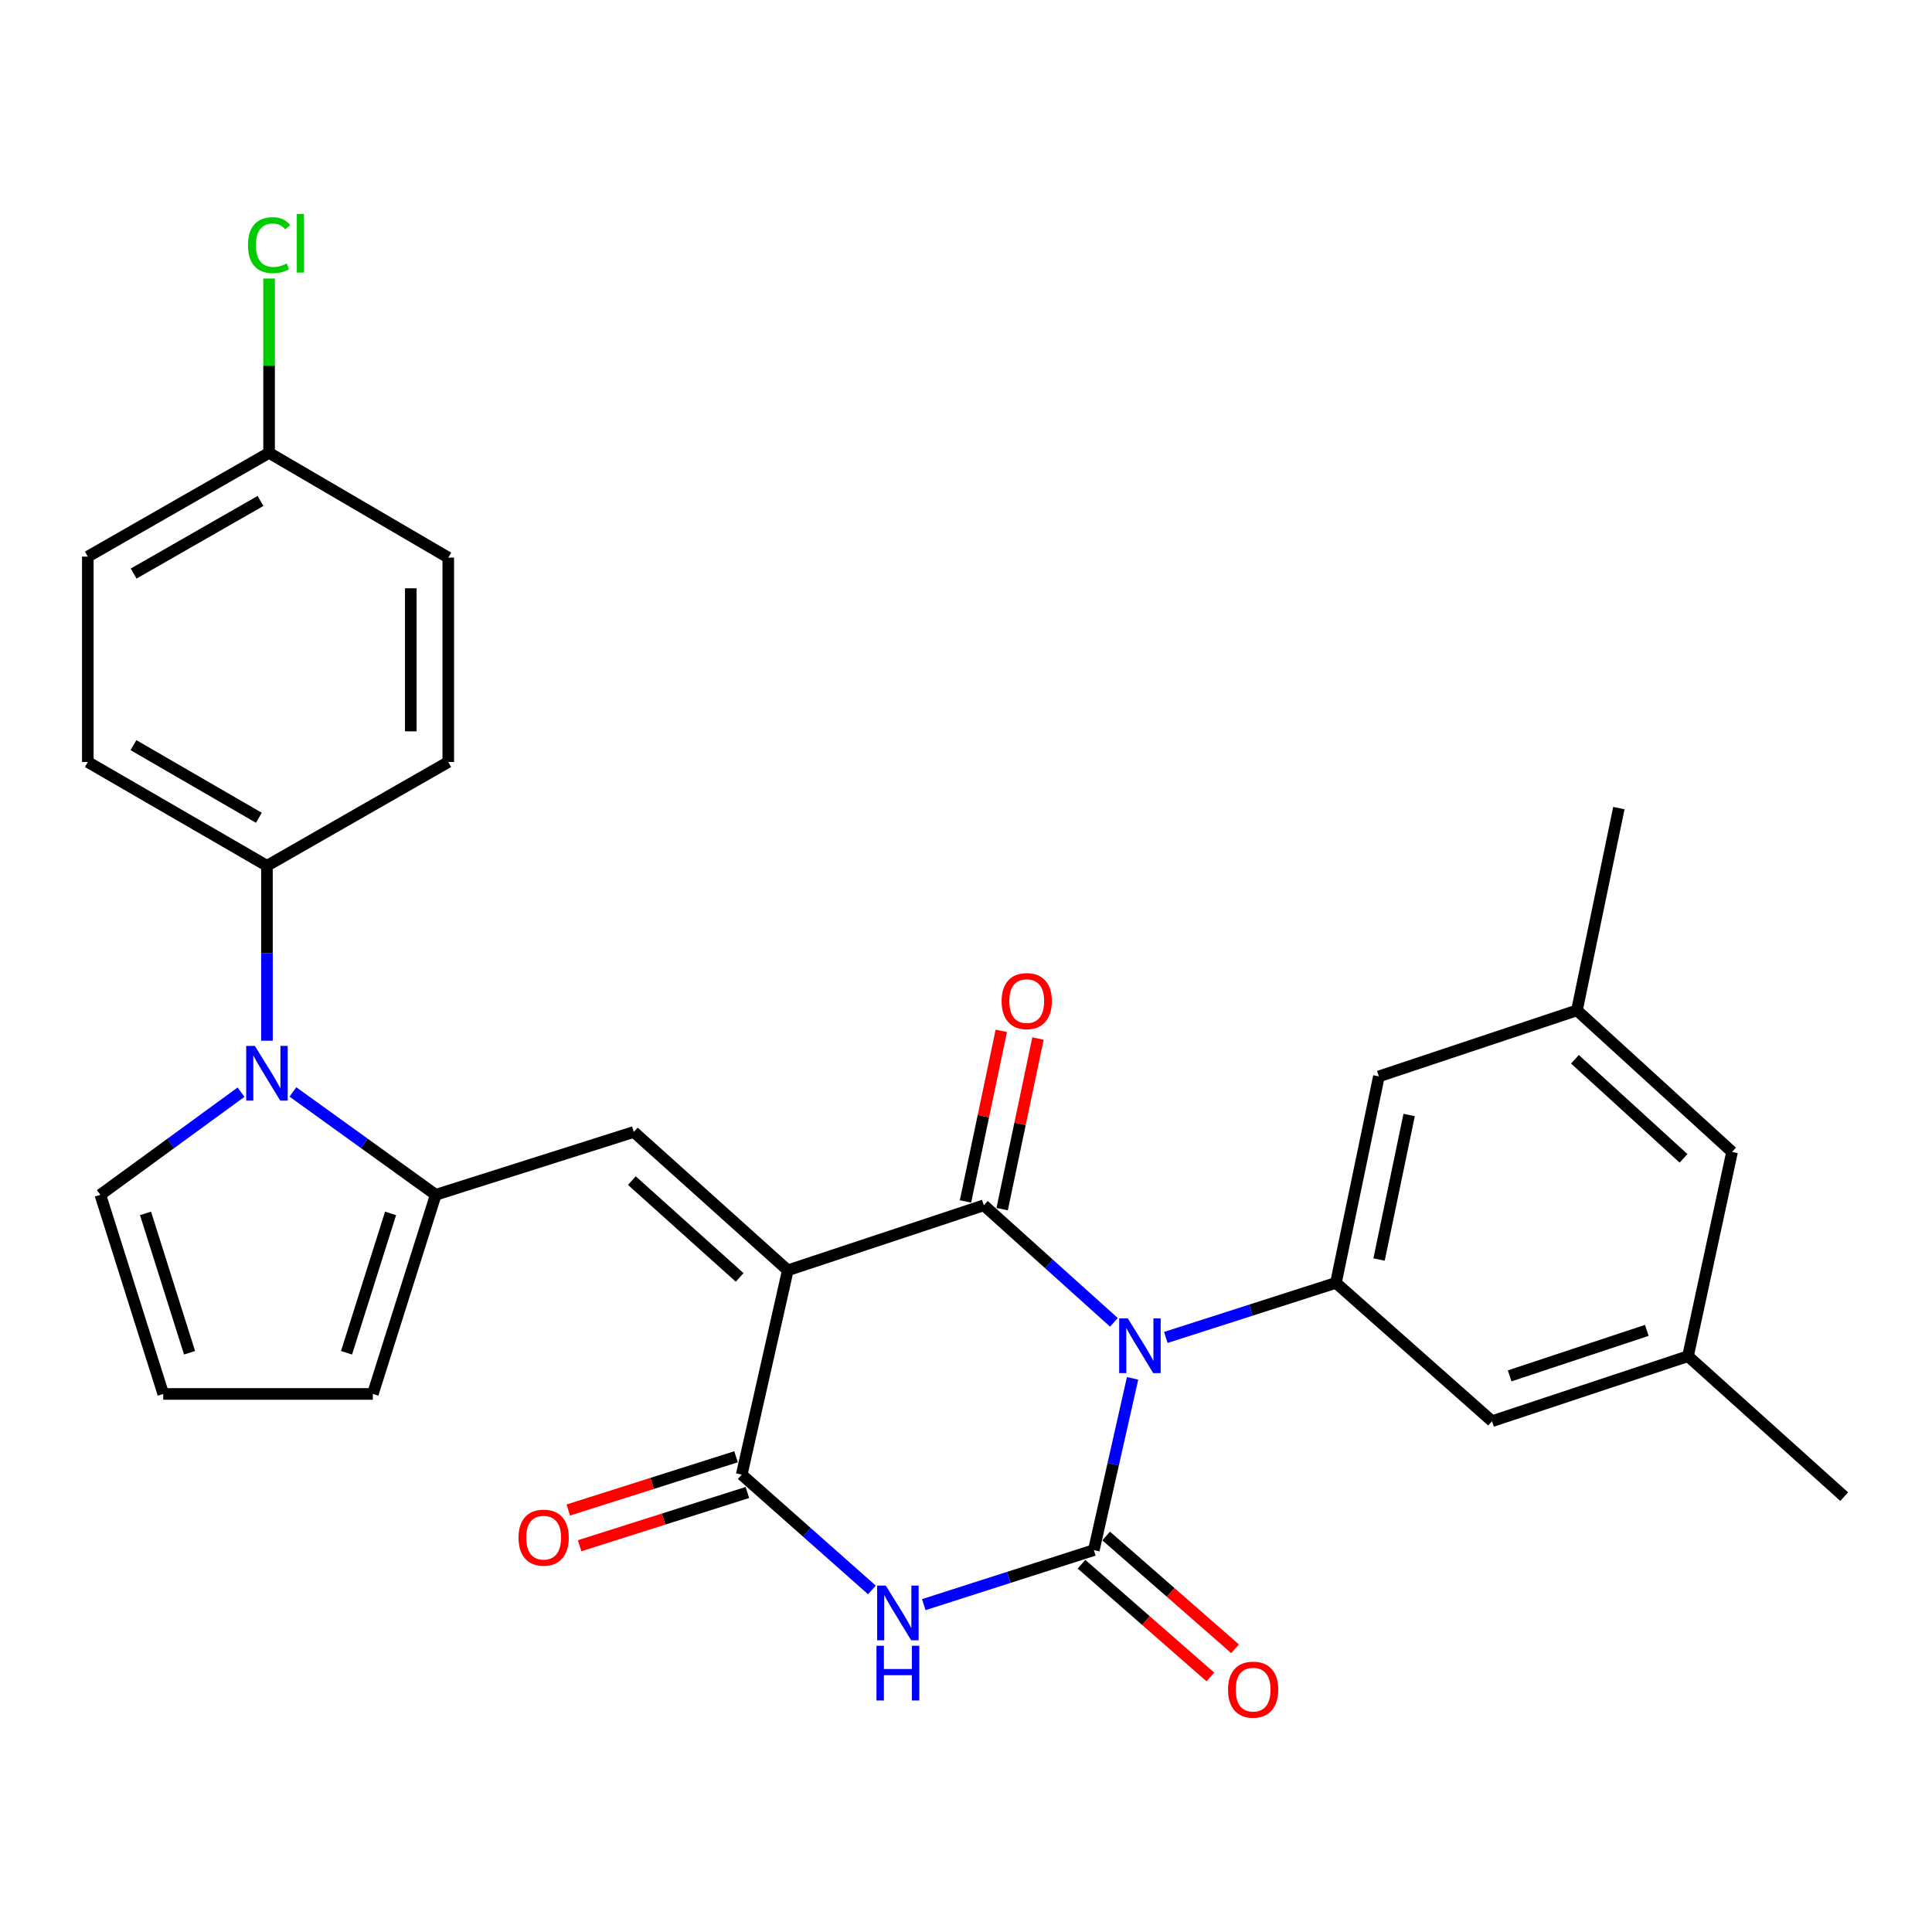 <?xml version='1.0' encoding='iso-8859-1'?>
<svg version='1.1' baseProfile='full'
              xmlns='http://www.w3.org/2000/svg'
                      xmlns:rdkit='http://www.rdkit.org/xml'
                      xmlns:xlink='http://www.w3.org/1999/xlink'
                  xml:space='preserve'
width='1000px' height='1000px' viewBox='0 0 1000 1000'>
<!-- END OF HEADER -->
<rect style='opacity:1.0;fill:#FFFFFF;stroke:none' width='1000' height='1000' x='0' y='0'> </rect>
<path class='bond-1' d='M 576.568,684.448 L 542.896,654.152' style='fill:none;fill-rule:evenodd;stroke:#0000FF;stroke-width:6px;stroke-linecap:butt;stroke-linejoin:miter;stroke-opacity:1' />
<path class='bond-1' d='M 542.896,654.152 L 509.223,623.856' style='fill:none;fill-rule:evenodd;stroke:#000000;stroke-width:6px;stroke-linecap:butt;stroke-linejoin:miter;stroke-opacity:1' />
<path class='bond-2' d='M 586.221,713.426 L 576.195,757.88' style='fill:none;fill-rule:evenodd;stroke:#0000FF;stroke-width:6px;stroke-linecap:butt;stroke-linejoin:miter;stroke-opacity:1' />
<path class='bond-2' d='M 576.195,757.88 L 566.17,802.334' style='fill:none;fill-rule:evenodd;stroke:#000000;stroke-width:6px;stroke-linecap:butt;stroke-linejoin:miter;stroke-opacity:1' />
<path class='bond-8' d='M 603.429,692.255 L 647.456,678.129' style='fill:none;fill-rule:evenodd;stroke:#0000FF;stroke-width:6px;stroke-linecap:butt;stroke-linejoin:miter;stroke-opacity:1' />
<path class='bond-8' d='M 647.456,678.129 L 691.483,664.004' style='fill:none;fill-rule:evenodd;stroke:#000000;stroke-width:6px;stroke-linecap:butt;stroke-linejoin:miter;stroke-opacity:1' />
<path class='bond-0' d='M 407.766,657.507 L 509.223,623.856' style='fill:none;fill-rule:evenodd;stroke:#000000;stroke-width:6px;stroke-linecap:butt;stroke-linejoin:miter;stroke-opacity:1' />
<path class='bond-5' d='M 407.766,657.507 L 328.052,585.906' style='fill:none;fill-rule:evenodd;stroke:#000000;stroke-width:6px;stroke-linecap:butt;stroke-linejoin:miter;stroke-opacity:1' />
<path class='bond-5' d='M 382.848,661.196 L 327.048,611.076' style='fill:none;fill-rule:evenodd;stroke:#000000;stroke-width:6px;stroke-linecap:butt;stroke-linejoin:miter;stroke-opacity:1' />
<path class='bond-29' d='M 407.766,657.507 L 383.91,763.264' style='fill:none;fill-rule:evenodd;stroke:#000000;stroke-width:6px;stroke-linecap:butt;stroke-linejoin:miter;stroke-opacity:1' />
<path class='bond-11' d='M 518.714,625.849 L 527.985,581.696' style='fill:none;fill-rule:evenodd;stroke:#000000;stroke-width:6px;stroke-linecap:butt;stroke-linejoin:miter;stroke-opacity:1' />
<path class='bond-11' d='M 527.985,581.696 L 537.255,537.543' style='fill:none;fill-rule:evenodd;stroke:#FF0000;stroke-width:6px;stroke-linecap:butt;stroke-linejoin:miter;stroke-opacity:1' />
<path class='bond-11' d='M 499.733,621.863 L 509.003,577.71' style='fill:none;fill-rule:evenodd;stroke:#000000;stroke-width:6px;stroke-linecap:butt;stroke-linejoin:miter;stroke-opacity:1' />
<path class='bond-11' d='M 509.003,577.71 L 518.274,533.557' style='fill:none;fill-rule:evenodd;stroke:#FF0000;stroke-width:6px;stroke-linecap:butt;stroke-linejoin:miter;stroke-opacity:1' />
<path class='bond-3' d='M 566.17,802.334 L 522.158,816.445' style='fill:none;fill-rule:evenodd;stroke:#000000;stroke-width:6px;stroke-linecap:butt;stroke-linejoin:miter;stroke-opacity:1' />
<path class='bond-3' d='M 522.158,816.445 L 478.147,830.556' style='fill:none;fill-rule:evenodd;stroke:#0000FF;stroke-width:6px;stroke-linecap:butt;stroke-linejoin:miter;stroke-opacity:1' />
<path class='bond-10' d='M 559.784,809.632 L 593.14,838.817' style='fill:none;fill-rule:evenodd;stroke:#000000;stroke-width:6px;stroke-linecap:butt;stroke-linejoin:miter;stroke-opacity:1' />
<path class='bond-10' d='M 593.14,838.817 L 626.496,868.001' style='fill:none;fill-rule:evenodd;stroke:#FF0000;stroke-width:6px;stroke-linecap:butt;stroke-linejoin:miter;stroke-opacity:1' />
<path class='bond-10' d='M 572.555,795.036 L 605.911,824.22' style='fill:none;fill-rule:evenodd;stroke:#000000;stroke-width:6px;stroke-linecap:butt;stroke-linejoin:miter;stroke-opacity:1' />
<path class='bond-10' d='M 605.911,824.22 L 639.267,853.404' style='fill:none;fill-rule:evenodd;stroke:#FF0000;stroke-width:6px;stroke-linecap:butt;stroke-linejoin:miter;stroke-opacity:1' />
<path class='bond-4' d='M 451.305,822.951 L 417.607,793.107' style='fill:none;fill-rule:evenodd;stroke:#0000FF;stroke-width:6px;stroke-linecap:butt;stroke-linejoin:miter;stroke-opacity:1' />
<path class='bond-4' d='M 417.607,793.107 L 383.91,763.264' style='fill:none;fill-rule:evenodd;stroke:#000000;stroke-width:6px;stroke-linecap:butt;stroke-linejoin:miter;stroke-opacity:1' />
<path class='bond-16' d='M 380.976,754.021 L 337.558,767.801' style='fill:none;fill-rule:evenodd;stroke:#000000;stroke-width:6px;stroke-linecap:butt;stroke-linejoin:miter;stroke-opacity:1' />
<path class='bond-16' d='M 337.558,767.801 L 294.14,781.582' style='fill:none;fill-rule:evenodd;stroke:#FF0000;stroke-width:6px;stroke-linecap:butt;stroke-linejoin:miter;stroke-opacity:1' />
<path class='bond-16' d='M 386.843,772.507 L 343.426,786.287' style='fill:none;fill-rule:evenodd;stroke:#000000;stroke-width:6px;stroke-linecap:butt;stroke-linejoin:miter;stroke-opacity:1' />
<path class='bond-16' d='M 343.426,786.287 L 300.008,800.068' style='fill:none;fill-rule:evenodd;stroke:#FF0000;stroke-width:6px;stroke-linecap:butt;stroke-linejoin:miter;stroke-opacity:1' />
<path class='bond-6' d='M 328.052,585.906 L 225.538,618.426' style='fill:none;fill-rule:evenodd;stroke:#000000;stroke-width:6px;stroke-linecap:butt;stroke-linejoin:miter;stroke-opacity:1' />
<path class='bond-7' d='M 225.538,618.426 L 188.572,591.809' style='fill:none;fill-rule:evenodd;stroke:#000000;stroke-width:6px;stroke-linecap:butt;stroke-linejoin:miter;stroke-opacity:1' />
<path class='bond-7' d='M 188.572,591.809 L 151.605,565.192' style='fill:none;fill-rule:evenodd;stroke:#0000FF;stroke-width:6px;stroke-linecap:butt;stroke-linejoin:miter;stroke-opacity:1' />
<path class='bond-13' d='M 225.538,618.426 L 192.976,721.5' style='fill:none;fill-rule:evenodd;stroke:#000000;stroke-width:6px;stroke-linecap:butt;stroke-linejoin:miter;stroke-opacity:1' />
<path class='bond-13' d='M 202.159,628.044 L 179.366,700.196' style='fill:none;fill-rule:evenodd;stroke:#000000;stroke-width:6px;stroke-linecap:butt;stroke-linejoin:miter;stroke-opacity:1' />
<path class='bond-9' d='M 138.174,538.676 L 138.174,493.401' style='fill:none;fill-rule:evenodd;stroke:#0000FF;stroke-width:6px;stroke-linecap:butt;stroke-linejoin:miter;stroke-opacity:1' />
<path class='bond-9' d='M 138.174,493.401 L 138.174,448.126' style='fill:none;fill-rule:evenodd;stroke:#000000;stroke-width:6px;stroke-linecap:butt;stroke-linejoin:miter;stroke-opacity:1' />
<path class='bond-12' d='M 124.765,565.302 L 88.353,591.864' style='fill:none;fill-rule:evenodd;stroke:#0000FF;stroke-width:6px;stroke-linecap:butt;stroke-linejoin:miter;stroke-opacity:1' />
<path class='bond-12' d='M 88.353,591.864 L 51.941,618.426' style='fill:none;fill-rule:evenodd;stroke:#000000;stroke-width:6px;stroke-linecap:butt;stroke-linejoin:miter;stroke-opacity:1' />
<path class='bond-14' d='M 691.483,664.004 L 713.712,557.137' style='fill:none;fill-rule:evenodd;stroke:#000000;stroke-width:6px;stroke-linecap:butt;stroke-linejoin:miter;stroke-opacity:1' />
<path class='bond-14' d='M 713.806,651.924 L 729.367,577.117' style='fill:none;fill-rule:evenodd;stroke:#000000;stroke-width:6px;stroke-linecap:butt;stroke-linejoin:miter;stroke-opacity:1' />
<path class='bond-15' d='M 691.483,664.004 L 772.285,735.604' style='fill:none;fill-rule:evenodd;stroke:#000000;stroke-width:6px;stroke-linecap:butt;stroke-linejoin:miter;stroke-opacity:1' />
<path class='bond-20' d='M 138.174,448.126 L 45.455,394.412' style='fill:none;fill-rule:evenodd;stroke:#000000;stroke-width:6px;stroke-linecap:butt;stroke-linejoin:miter;stroke-opacity:1' />
<path class='bond-20' d='M 133.988,423.286 L 69.085,385.687' style='fill:none;fill-rule:evenodd;stroke:#000000;stroke-width:6px;stroke-linecap:butt;stroke-linejoin:miter;stroke-opacity:1' />
<path class='bond-21' d='M 138.174,448.126 L 232.025,394.412' style='fill:none;fill-rule:evenodd;stroke:#000000;stroke-width:6px;stroke-linecap:butt;stroke-linejoin:miter;stroke-opacity:1' />
<path class='bond-31' d='M 51.941,618.426 L 84.503,721.5' style='fill:none;fill-rule:evenodd;stroke:#000000;stroke-width:6px;stroke-linecap:butt;stroke-linejoin:miter;stroke-opacity:1' />
<path class='bond-31' d='M 75.32,628.044 L 98.113,700.196' style='fill:none;fill-rule:evenodd;stroke:#000000;stroke-width:6px;stroke-linecap:butt;stroke-linejoin:miter;stroke-opacity:1' />
<path class='bond-17' d='M 192.976,721.5 L 84.503,721.5' style='fill:none;fill-rule:evenodd;stroke:#000000;stroke-width:6px;stroke-linecap:butt;stroke-linejoin:miter;stroke-opacity:1' />
<path class='bond-18' d='M 713.712,557.137 L 816.226,522.959' style='fill:none;fill-rule:evenodd;stroke:#000000;stroke-width:6px;stroke-linecap:butt;stroke-linejoin:miter;stroke-opacity:1' />
<path class='bond-19' d='M 772.285,735.604 L 873.711,701.954' style='fill:none;fill-rule:evenodd;stroke:#000000;stroke-width:6px;stroke-linecap:butt;stroke-linejoin:miter;stroke-opacity:1' />
<path class='bond-19' d='M 781.392,712.148 L 852.39,688.593' style='fill:none;fill-rule:evenodd;stroke:#000000;stroke-width:6px;stroke-linecap:butt;stroke-linejoin:miter;stroke-opacity:1' />
<path class='bond-27' d='M 816.226,522.959 L 837.927,418.268' style='fill:none;fill-rule:evenodd;stroke:#000000;stroke-width:6px;stroke-linecap:butt;stroke-linejoin:miter;stroke-opacity:1' />
<path class='bond-30' d='M 816.226,522.959 L 896.511,596.218' style='fill:none;fill-rule:evenodd;stroke:#000000;stroke-width:6px;stroke-linecap:butt;stroke-linejoin:miter;stroke-opacity:1' />
<path class='bond-30' d='M 815.196,548.274 L 871.395,599.556' style='fill:none;fill-rule:evenodd;stroke:#000000;stroke-width:6px;stroke-linecap:butt;stroke-linejoin:miter;stroke-opacity:1' />
<path class='bond-22' d='M 873.711,701.954 L 896.511,596.218' style='fill:none;fill-rule:evenodd;stroke:#000000;stroke-width:6px;stroke-linecap:butt;stroke-linejoin:miter;stroke-opacity:1' />
<path class='bond-28' d='M 873.711,701.954 L 954.545,774.653' style='fill:none;fill-rule:evenodd;stroke:#000000;stroke-width:6px;stroke-linecap:butt;stroke-linejoin:miter;stroke-opacity:1' />
<path class='bond-25' d='M 45.455,394.412 L 45.455,288.106' style='fill:none;fill-rule:evenodd;stroke:#000000;stroke-width:6px;stroke-linecap:butt;stroke-linejoin:miter;stroke-opacity:1' />
<path class='bond-24' d='M 232.025,394.412 L 232.025,288.623' style='fill:none;fill-rule:evenodd;stroke:#000000;stroke-width:6px;stroke-linecap:butt;stroke-linejoin:miter;stroke-opacity:1' />
<path class='bond-24' d='M 212.629,378.544 L 212.629,304.491' style='fill:none;fill-rule:evenodd;stroke:#000000;stroke-width:6px;stroke-linecap:butt;stroke-linejoin:miter;stroke-opacity:1' />
<path class='bond-23' d='M 139.273,234.392 L 232.025,288.623' style='fill:none;fill-rule:evenodd;stroke:#000000;stroke-width:6px;stroke-linecap:butt;stroke-linejoin:miter;stroke-opacity:1' />
<path class='bond-26' d='M 139.273,234.392 L 139.273,189.276' style='fill:none;fill-rule:evenodd;stroke:#000000;stroke-width:6px;stroke-linecap:butt;stroke-linejoin:miter;stroke-opacity:1' />
<path class='bond-26' d='M 139.273,189.276 L 139.273,144.161' style='fill:none;fill-rule:evenodd;stroke:#00CC00;stroke-width:6px;stroke-linecap:butt;stroke-linejoin:miter;stroke-opacity:1' />
<path class='bond-32' d='M 139.273,234.392 L 45.455,288.106' style='fill:none;fill-rule:evenodd;stroke:#000000;stroke-width:6px;stroke-linecap:butt;stroke-linejoin:miter;stroke-opacity:1' />
<path class='bond-32' d='M 134.837,259.281 L 69.164,296.88' style='fill:none;fill-rule:evenodd;stroke:#000000;stroke-width:6px;stroke-linecap:butt;stroke-linejoin:miter;stroke-opacity:1' />
<path  class='atom-0' d='M 583.766 682.395
L 593.046 697.395
Q 593.966 698.875, 595.446 701.555
Q 596.926 704.235, 597.006 704.395
L 597.006 682.395
L 600.766 682.395
L 600.766 710.715
L 596.886 710.715
L 586.926 694.315
Q 585.766 692.395, 584.526 690.195
Q 583.326 687.995, 582.966 687.315
L 582.966 710.715
L 579.286 710.715
L 579.286 682.395
L 583.766 682.395
' fill='#0000FF'/>
<path  class='atom-4' d='M 458.484 820.693
L 467.764 835.693
Q 468.684 837.173, 470.164 839.853
Q 471.644 842.533, 471.724 842.693
L 471.724 820.693
L 475.484 820.693
L 475.484 849.013
L 471.604 849.013
L 461.644 832.613
Q 460.484 830.693, 459.244 828.493
Q 458.044 826.293, 457.684 825.613
L 457.684 849.013
L 454.004 849.013
L 454.004 820.693
L 458.484 820.693
' fill='#0000FF'/>
<path  class='atom-4' d='M 453.664 851.845
L 457.504 851.845
L 457.504 863.885
L 471.984 863.885
L 471.984 851.845
L 475.824 851.845
L 475.824 880.165
L 471.984 880.165
L 471.984 867.085
L 457.504 867.085
L 457.504 880.165
L 453.664 880.165
L 453.664 851.845
' fill='#0000FF'/>
<path  class='atom-8' d='M 131.914 541.361
L 141.194 556.361
Q 142.114 557.841, 143.594 560.521
Q 145.074 563.201, 145.154 563.361
L 145.154 541.361
L 148.914 541.361
L 148.914 569.681
L 145.034 569.681
L 135.074 553.281
Q 133.914 551.361, 132.674 549.161
Q 131.474 546.961, 131.114 546.281
L 131.114 569.681
L 127.434 569.681
L 127.434 541.361
L 131.914 541.361
' fill='#0000FF'/>
<path  class='atom-11' d='M 635.62 874.553
Q 635.62 867.753, 638.98 863.953
Q 642.34 860.153, 648.62 860.153
Q 654.9 860.153, 658.26 863.953
Q 661.62 867.753, 661.62 874.553
Q 661.62 881.433, 658.22 885.353
Q 654.82 889.233, 648.62 889.233
Q 642.38 889.233, 638.98 885.353
Q 635.62 881.473, 635.62 874.553
M 648.62 886.033
Q 652.94 886.033, 655.26 883.153
Q 657.62 880.233, 657.62 874.553
Q 657.62 868.993, 655.26 866.193
Q 652.94 863.353, 648.62 863.353
Q 644.3 863.353, 641.94 866.153
Q 639.62 868.953, 639.62 874.553
Q 639.62 880.273, 641.94 883.153
Q 644.3 886.033, 648.62 886.033
' fill='#FF0000'/>
<path  class='atom-12' d='M 518.431 518.168
Q 518.431 511.368, 521.791 507.568
Q 525.151 503.768, 531.431 503.768
Q 537.711 503.768, 541.071 507.568
Q 544.431 511.368, 544.431 518.168
Q 544.431 525.048, 541.031 528.968
Q 537.631 532.848, 531.431 532.848
Q 525.191 532.848, 521.791 528.968
Q 518.431 525.088, 518.431 518.168
M 531.431 529.648
Q 535.751 529.648, 538.071 526.768
Q 540.431 523.848, 540.431 518.168
Q 540.431 512.608, 538.071 509.808
Q 535.751 506.968, 531.431 506.968
Q 527.111 506.968, 524.751 509.768
Q 522.431 512.568, 522.431 518.168
Q 522.431 523.888, 524.751 526.768
Q 527.111 529.648, 531.431 529.648
' fill='#FF0000'/>
<path  class='atom-17' d='M 268.385 795.884
Q 268.385 789.084, 271.745 785.284
Q 275.105 781.484, 281.385 781.484
Q 287.665 781.484, 291.025 785.284
Q 294.385 789.084, 294.385 795.884
Q 294.385 802.764, 290.985 806.684
Q 287.585 810.564, 281.385 810.564
Q 275.145 810.564, 271.745 806.684
Q 268.385 802.804, 268.385 795.884
M 281.385 807.364
Q 285.705 807.364, 288.025 804.484
Q 290.385 801.564, 290.385 795.884
Q 290.385 790.324, 288.025 787.524
Q 285.705 784.684, 281.385 784.684
Q 277.065 784.684, 274.705 787.484
Q 272.385 790.284, 272.385 795.884
Q 272.385 801.604, 274.705 804.484
Q 277.065 807.364, 281.385 807.364
' fill='#FF0000'/>
<path  class='atom-27' d='M 128.353 126.889
Q 128.353 119.849, 131.633 116.169
Q 134.953 112.449, 141.233 112.449
Q 147.073 112.449, 150.193 116.569
L 147.553 118.729
Q 145.273 115.729, 141.233 115.729
Q 136.953 115.729, 134.673 118.609
Q 132.433 121.449, 132.433 126.889
Q 132.433 132.489, 134.753 135.369
Q 137.113 138.249, 141.673 138.249
Q 144.793 138.249, 148.433 136.369
L 149.553 139.369
Q 148.073 140.329, 145.833 140.889
Q 143.593 141.449, 141.113 141.449
Q 134.953 141.449, 131.633 137.689
Q 128.353 133.929, 128.353 126.889
' fill='#00CC00'/>
<path  class='atom-27' d='M 153.633 110.729
L 157.313 110.729
L 157.313 141.089
L 153.633 141.089
L 153.633 110.729
' fill='#00CC00'/>
</svg>
